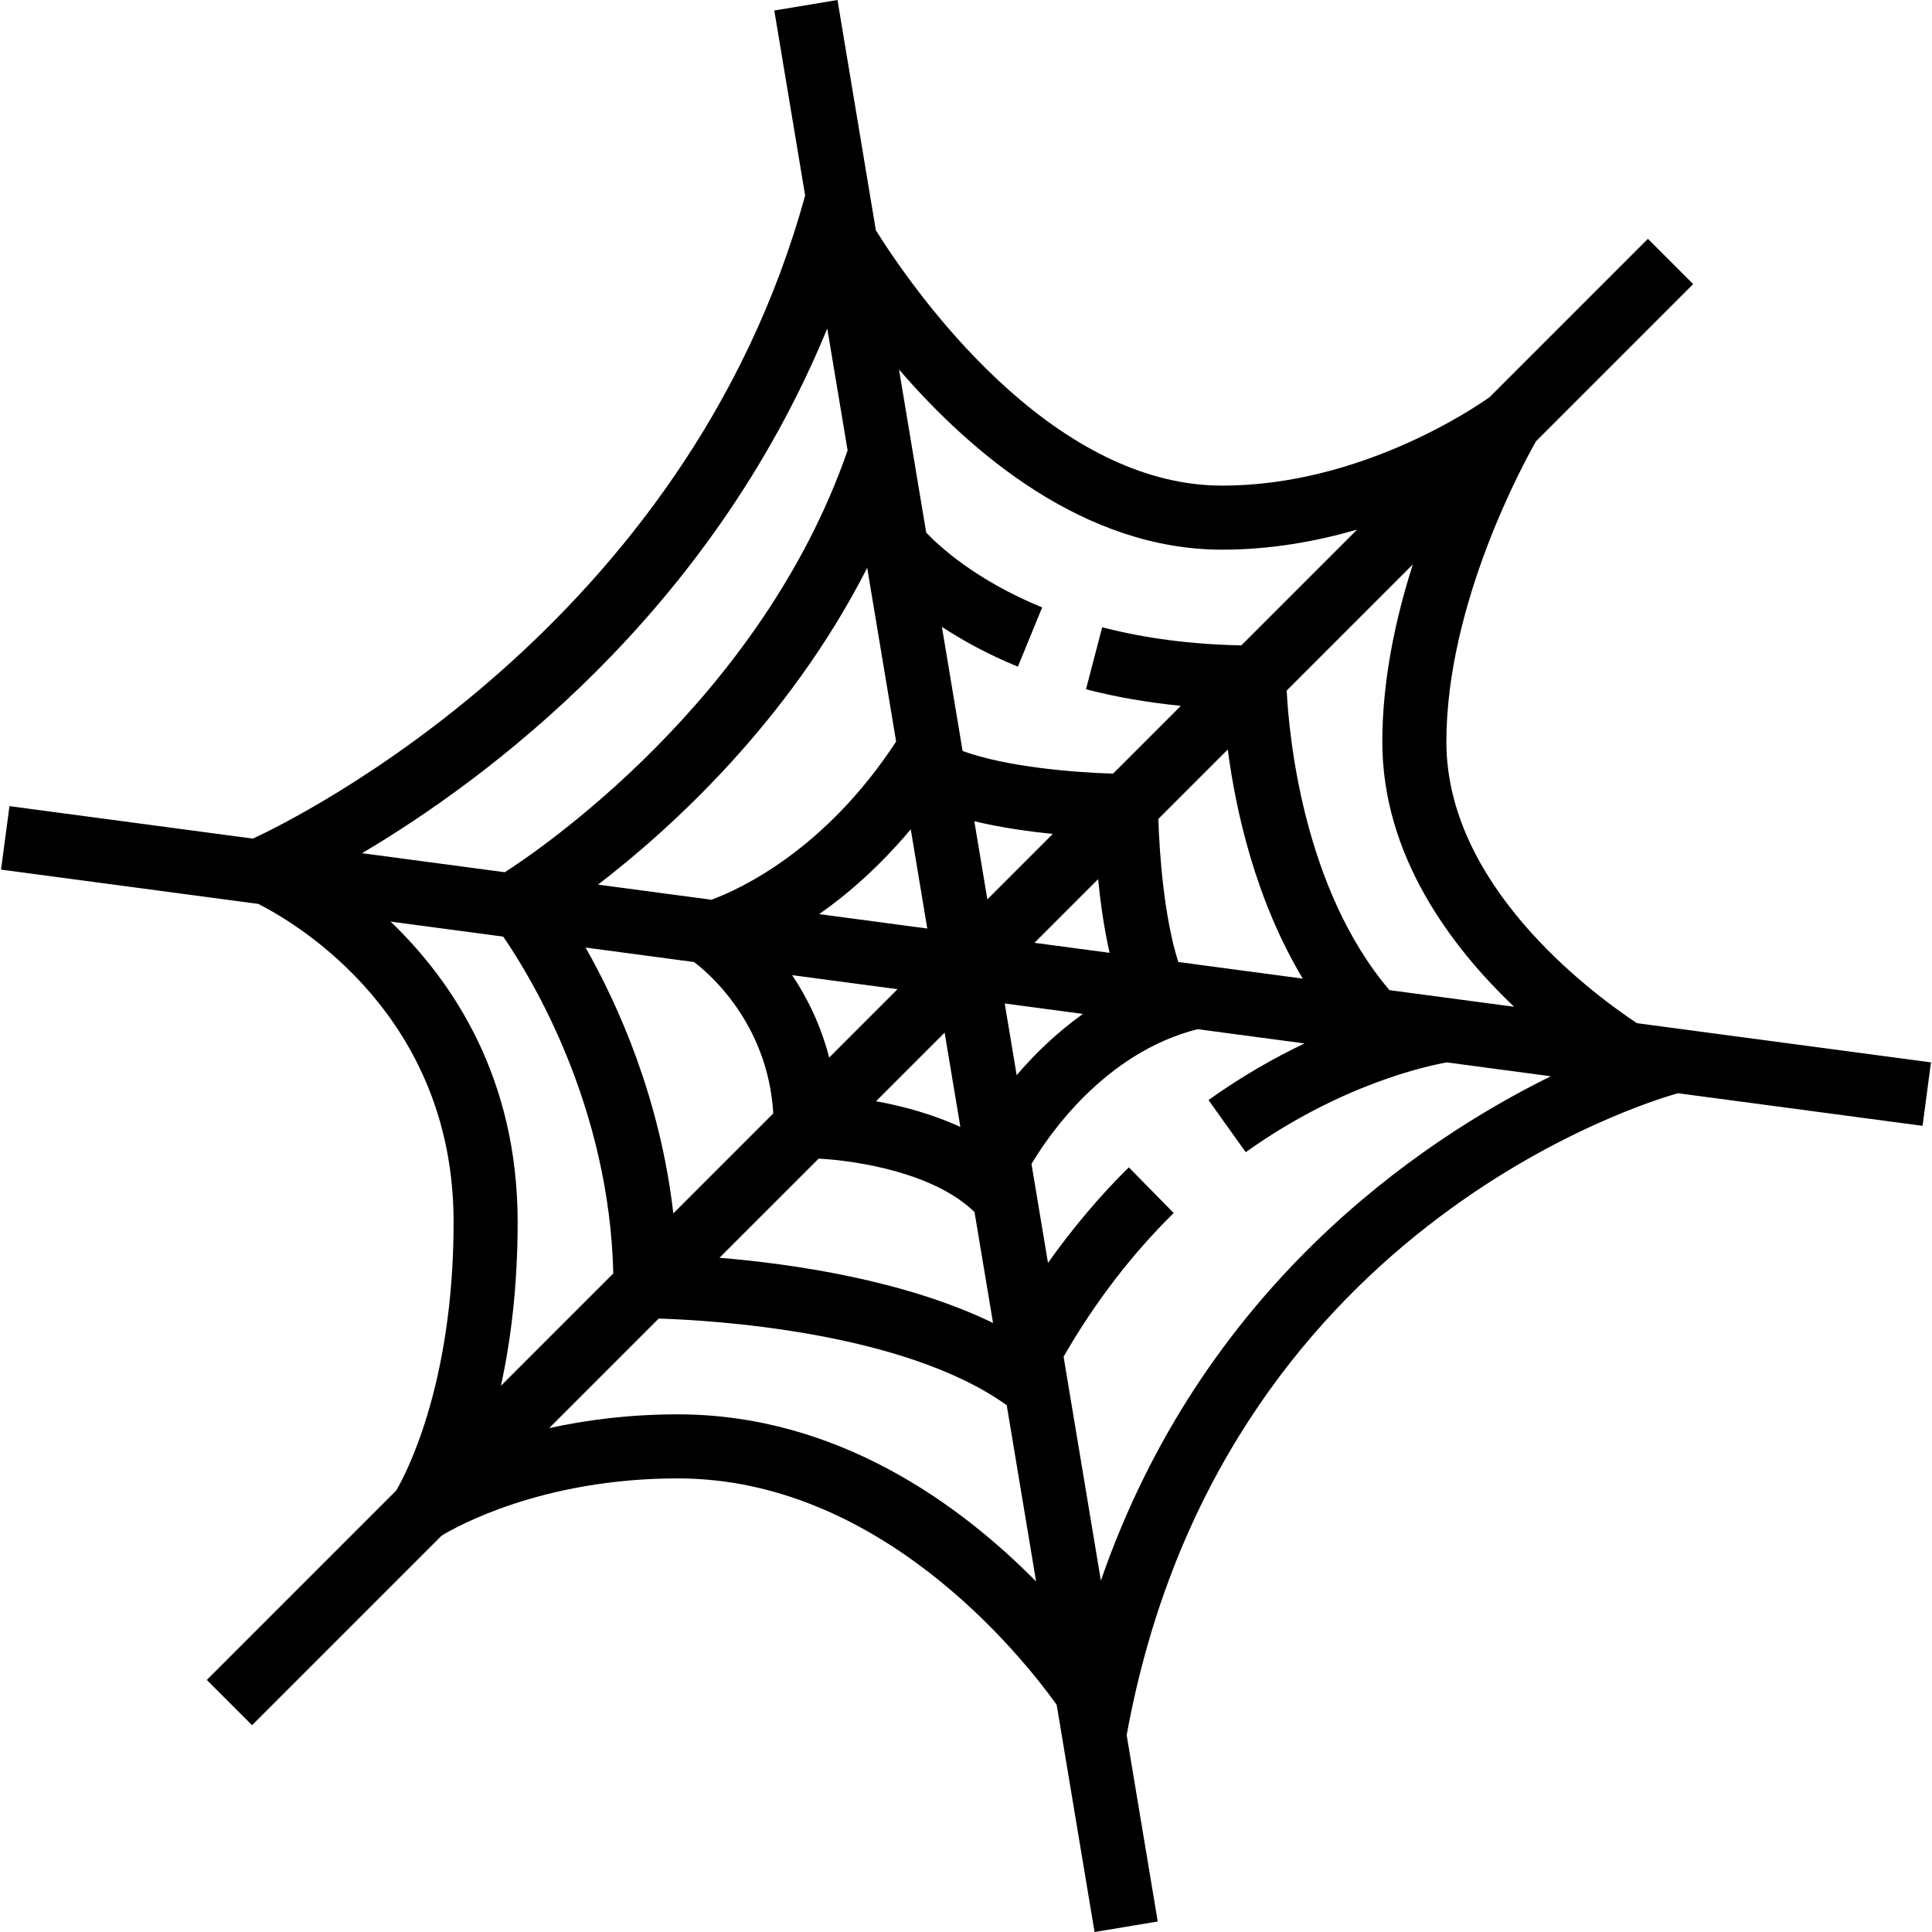 <?xml version="1.0" encoding="iso-8859-1"?>
<!-- Uploaded to: SVG Repo, www.svgrepo.com, Generator: SVG Repo Mixer Tools -->
<svg fill="#000000" height="800px" width="800px" version="1.1" id="Layer_1" xmlns="http://www.w3.org/2000/svg" xmlns:xlink="http://www.w3.org/1999/xlink" 
	 viewBox="0 0 482.624 482.624" xml:space="preserve">
<g>
	<g>
		<path d="M408.904,255.592c-12.464-8.304-47.592-34.832-47.592-70.28c0-34.384,19.264-69.584,22.392-75.08l39.264-39.264
			l-11.312-11.312l-39.56,39.56c-3.728,2.648-32.224,22.096-66.784,22.096c-43.336,0-77.4-49.232-86.52-63.792L209.208,0
			l-15.784,2.624l7.704,46.208c-29.576,107.72-127.16,155.664-137.944,160.656l-60.816-8.112l-2.112,15.856l64.28,8.568
			c10.112,5.16,48.776,28.216,48.776,79.512c0,40.968-12.248,63.48-14.328,67.016l-47.328,47.328l11.312,11.312l47.36-47.36
			c3.544-2.16,24.968-14.296,58.984-14.296c50.2,0,85.288,43.528,94.648,56.536l9.464,56.776L289.208,480l-7.76-46.56
			c23.088-126.92,131.264-158.568,137.728-160.344l61.088,8.144l2.104-15.856L408.904,255.592z M378.232,251.496l-31.136-4.152
			c-21.584-25.376-25.112-63.712-25.672-74.84l31.512-31.512c-4.264,13.32-7.624,28.744-7.624,44.32
			C345.312,213.6,362.312,236.344,378.232,251.496z M325.44,244.464l-31.096-4.152c-3.544-11.072-4.728-27.072-4.976-35.744
			l17.336-17.336C308.68,202.408,313.576,224.68,325.44,244.464z M305.312,137.312c12.176,0,23.568-2.08,33.704-5.016l-28.92,28.92
			c-12.272-0.232-23.968-1.712-34.76-4.52l-4.048,15.488c7.552,1.968,15.496,3.312,23.696,4.144l-16.928,16.928
			c-9.192-0.256-26.536-1.6-37.592-5.656l-5.168-31c5.152,3.352,11.344,6.816,18.976,9.936l6.064-14.8
			c-16.768-6.872-25.936-15.504-28.968-18.696l-6.792-40.736C242.752,113.36,270.928,137.312,305.312,137.312z M204.512,289.424
			c9.72,0.544,28.912,3.552,38.936,13.376l4.616,27.68c-22.208-10.768-50.224-14.776-68.336-16.28L204.512,289.424z M168.2,303.112
			c-3.312-28.696-13.704-51.928-21.92-66.408l27.08,3.616c2.864,2.12,18.448,14.744,19.808,37.824L168.2,303.112z M224.208,247.104
			l-17.08,17.08c-2.12-8.224-5.552-15.08-9.248-20.584L224.208,247.104z M204.64,228.352c7.152-5.008,15.088-11.912,22.872-21.192
			l4.128,24.792L204.64,228.352z M235.976,257.96l3.928,23.552c-7.096-3.264-14.576-5.232-21.064-6.416L235.976,257.96z
			 M246.648,224.664l-3.256-19.512c6.544,1.568,13.464,2.552,19.608,3.16L246.648,224.664z M258.416,235.52l15.904-15.904
			c0.568,5.768,1.456,12.224,2.864,18.408L258.416,235.52z M270.52,253.28c-6.728,4.816-12.24,10.248-16.552,15.304l-2.984-17.912
			L270.52,253.28z M223.856,185.24c-17.776,27.216-39.152,36.96-46.144,39.52l-28.32-3.776c18.12-13.928,47.6-40.624,67.24-79.128
			L223.856,185.24z M206.656,82.056l5.08,30.456c-21.728,62.736-77.864,100.416-85.64,105.376l-35.656-4.752
			C121.44,194.768,177.264,153.536,206.656,82.056z M97.568,230.216l28.136,3.752c7.16,10.408,26.52,42.424,27.496,84.144
			l-28.056,28.056c2.4-11.064,4.168-24.648,4.168-40.856C129.312,269.344,113.216,245.24,97.568,230.216z M169.312,353.312
			c-12.176,0-22.912,1.424-32.12,3.432l27.36-27.36c12.832,0.392,61.088,3.12,86.936,21.648l7.336,44.032
			C239.952,375.936,209.256,353.312,169.312,353.312z M275.008,394.84l-9.32-55.936c7.696-13.36,16.896-25.448,27.512-35.888
			l-11.216-11.408c-7.376,7.256-14.08,15.288-20.192,23.864l-4.12-24.696c3.976-6.728,18.072-27.768,41.496-33.68l26.712,3.56
			c-7.424,3.544-15.568,8.128-23.992,14.136l9.296,13.032c23.968-17.104,45.672-21.624,50.24-22.432l25.976,3.464
			C354.24,285.216,300.232,321.928,275.008,394.84z"/>
	</g>
</g>
</svg>